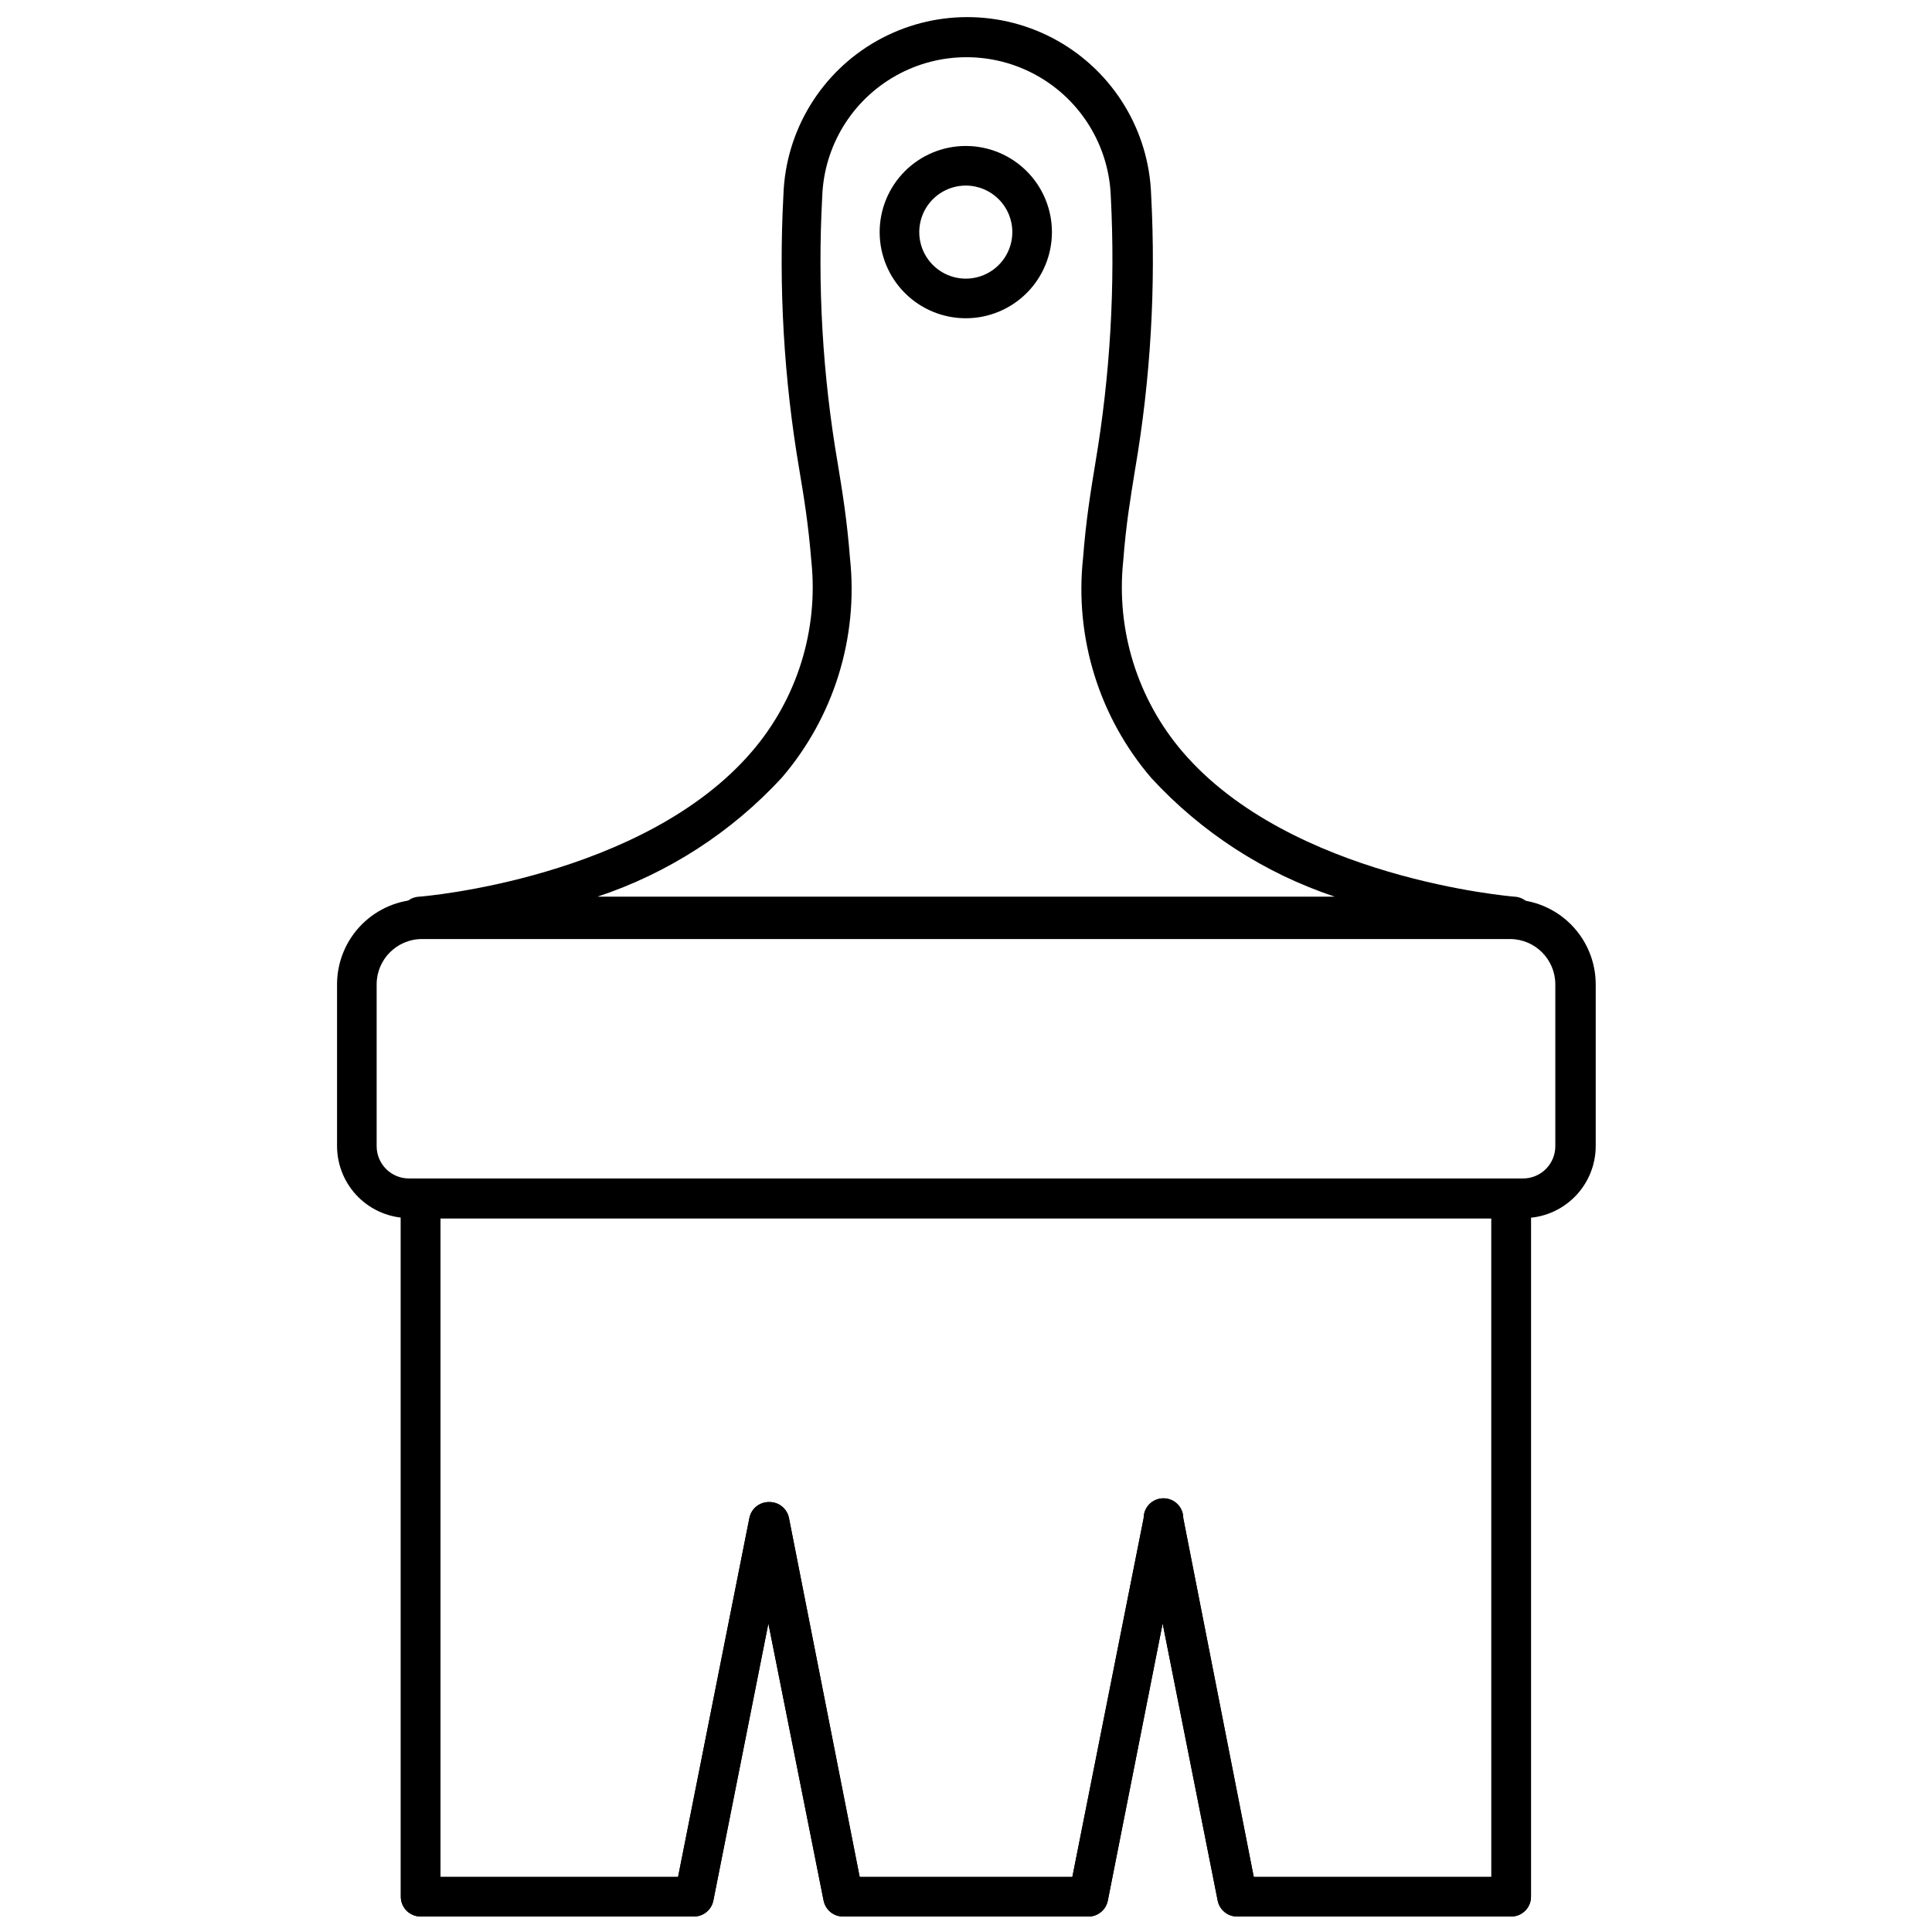 <?xml version="1.0" encoding="UTF-8"?>
<!-- Uploaded to: ICON Repo, www.iconrepo.com, Generator: ICON Repo Mixer Tools -->
<svg width="800px" height="800px" version="1.1" viewBox="144 144 512 512" xmlns="http://www.w3.org/2000/svg">
 <defs>
  <clipPath id="b">
   <path d="m250 148.09h301v244.91h-301z"/>
  </clipPath>
  <clipPath id="a">
   <path d="m250 456h300v195.9h-300z"/>
  </clipPath>
 </defs>
 <g clip-path="url(#b)">
  <path d="m544.48 392.12h-288.96c-1.391 0.059-2.746-0.441-3.769-1.387-1.023-0.945-1.633-2.258-1.688-3.648-0.117-2.898 2.141-5.344 5.039-5.461 0.578 0 59.355-4.828 88.168-38.469l-0.004 0.004c11.977-13.945 17.672-32.211 15.746-50.488-0.789-9.762-1.941-16.793-3.203-24.297-4.082-24-5.492-48.375-4.195-72.688 0.559-17.027 9.965-32.527 24.812-40.887 14.848-8.355 32.98-8.355 47.828 0 14.848 8.359 24.254 23.859 24.812 40.887 1.289 24.312-0.137 48.691-4.25 72.688-1.207 7.504-2.414 14.535-3.148 24.297-1.926 18.312 3.769 36.605 15.742 50.59 28.758 33.535 87.328 38.309 87.902 38.363h0.004c2.898 0.117 5.152 2.562 5.039 5.461-0.117 2.898-2.562 5.152-5.461 5.035zm-242.14-10.496h195.38c-18.621-6.199-35.363-17.035-48.648-31.488-13.789-16.098-20.324-37.176-18.051-58.25 0.789-10.18 2.047-17.789 3.254-25.137v-0.004c3.953-23.359 5.324-47.082 4.094-70.742-0.496-13.32-7.887-25.426-19.516-31.949-11.625-6.523-25.809-6.523-37.438 0-11.625 6.523-19.02 18.629-19.512 31.949-1.289 23.66 0.082 47.391 4.094 70.742 1.207 7.348 2.465 14.957 3.254 25.137v0.004c2.262 21.059-4.269 42.117-18.055 58.199-13.348 14.484-30.16 25.34-48.859 31.539z"/>
 </g>
 <path d="m547.57 466.8h-295.2c-5.055-0.012-9.902-2.031-13.473-5.613-3.57-3.582-5.578-8.43-5.578-13.488v-42.824c0-5.961 2.367-11.68 6.578-15.902 4.211-4.219 9.922-6.598 15.883-6.613h288.64c5.961 0.016 11.672 2.394 15.883 6.613 4.211 4.223 6.578 9.941 6.578 15.902v42.824c0 5.102-2.043 9.992-5.672 13.582-3.625 3.59-8.539 5.578-13.641 5.519zm-291.79-73.945c-6.613 0.031-11.965 5.402-11.965 12.02v42.824c-0.012 2.277 0.883 4.469 2.488 6.082 1.605 1.617 3.789 2.523 6.066 2.523h295.2c2.285 0.016 4.484-0.887 6.102-2.504 1.617-1.617 2.519-3.816 2.504-6.102v-42.824c0-6.617-5.348-11.988-11.965-12.02z"/>
 <g clip-path="url(#a)">
  <path d="m544.48 651.9h-72.527c-2.535 0.051-4.742-1.715-5.25-4.199l-14.59-73.473-14.535 73.473c-0.473 2.332-2.453 4.059-4.828 4.199h-65.234c-2.531 0.051-4.738-1.715-5.246-4.199l-14.641-73.473-14.59 73.473c-0.508 2.484-2.715 4.25-5.25 4.199h-72.316c-2.898 0-5.25-2.348-5.25-5.246v-185.05c0-2.898 2.352-5.246 5.25-5.246h289.01c1.391 0 2.727 0.551 3.711 1.535 0.984 0.984 1.535 2.32 1.535 3.711v185.05c0 1.391-0.551 2.727-1.535 3.711-0.984 0.984-2.32 1.535-3.711 1.535zm-68.223-10.496h62.977l-0.004-174.55h-278.51v174.55h62.977l18.895-95.094c0.484-2.504 2.699-4.297 5.246-4.25 2.551-0.047 4.766 1.746 5.25 4.25l18.734 95.094h56.363l18.895-95.094c0-2.898 2.348-5.246 5.246-5.246 2.898 0 5.25 2.348 5.25 5.246z"/>
  <path d="m544.48 651.9h-72.527c-2.535 0.051-4.742-1.715-5.25-4.199l-14.59-73.473-14.535 73.473c-0.473 2.332-2.453 4.059-4.828 4.199h-65.234c-2.531 0.051-4.738-1.715-5.246-4.199l-14.641-73.473-14.59 73.473c-0.508 2.484-2.715 4.25-5.25 4.199h-72.316c-2.898 0-5.25-2.348-5.25-5.246v-185.05c0-2.898 2.352-5.246 5.25-5.246h289.01c1.391 0 2.727 0.551 3.711 1.535 0.984 0.984 1.535 2.32 1.535 3.711v185.05c0 1.391-0.551 2.727-1.535 3.711-0.984 0.984-2.32 1.535-3.711 1.535zm-68.223-10.496h62.977l-0.004-174.55h-278.51v174.55h62.977l18.895-95.094c0.484-2.504 2.699-4.297 5.246-4.25 2.551-0.047 4.766 1.746 5.25 4.25l18.734 95.094h56.363l18.895-95.094c0-2.898 2.348-5.246 5.246-5.246 2.898 0 5.25 2.348 5.25 5.246z"/>
 </g>
 <path d="m400 228.34c-6.059 0.016-11.875-2.379-16.164-6.656-4.293-4.273-6.711-10.078-6.719-16.137-0.008-6.059 2.391-11.871 6.668-16.16 4.277-4.289 10.086-6.699 16.145-6.703 6.055-0.008 11.867 2.398 16.152 6.68 4.285 4.281 6.691 10.09 6.691 16.148 0 6.043-2.398 11.844-6.668 16.125-4.269 4.277-10.062 6.688-16.105 6.703zm0-35.16c-4.996-0.023-9.508 2.969-11.434 7.574-1.926 4.609-0.883 9.922 2.641 13.457 3.523 3.539 8.832 4.606 13.445 2.699 4.617-1.906 7.625-6.406 7.625-11.398 0-6.793-5.488-12.305-12.277-12.332z"/>
</svg>